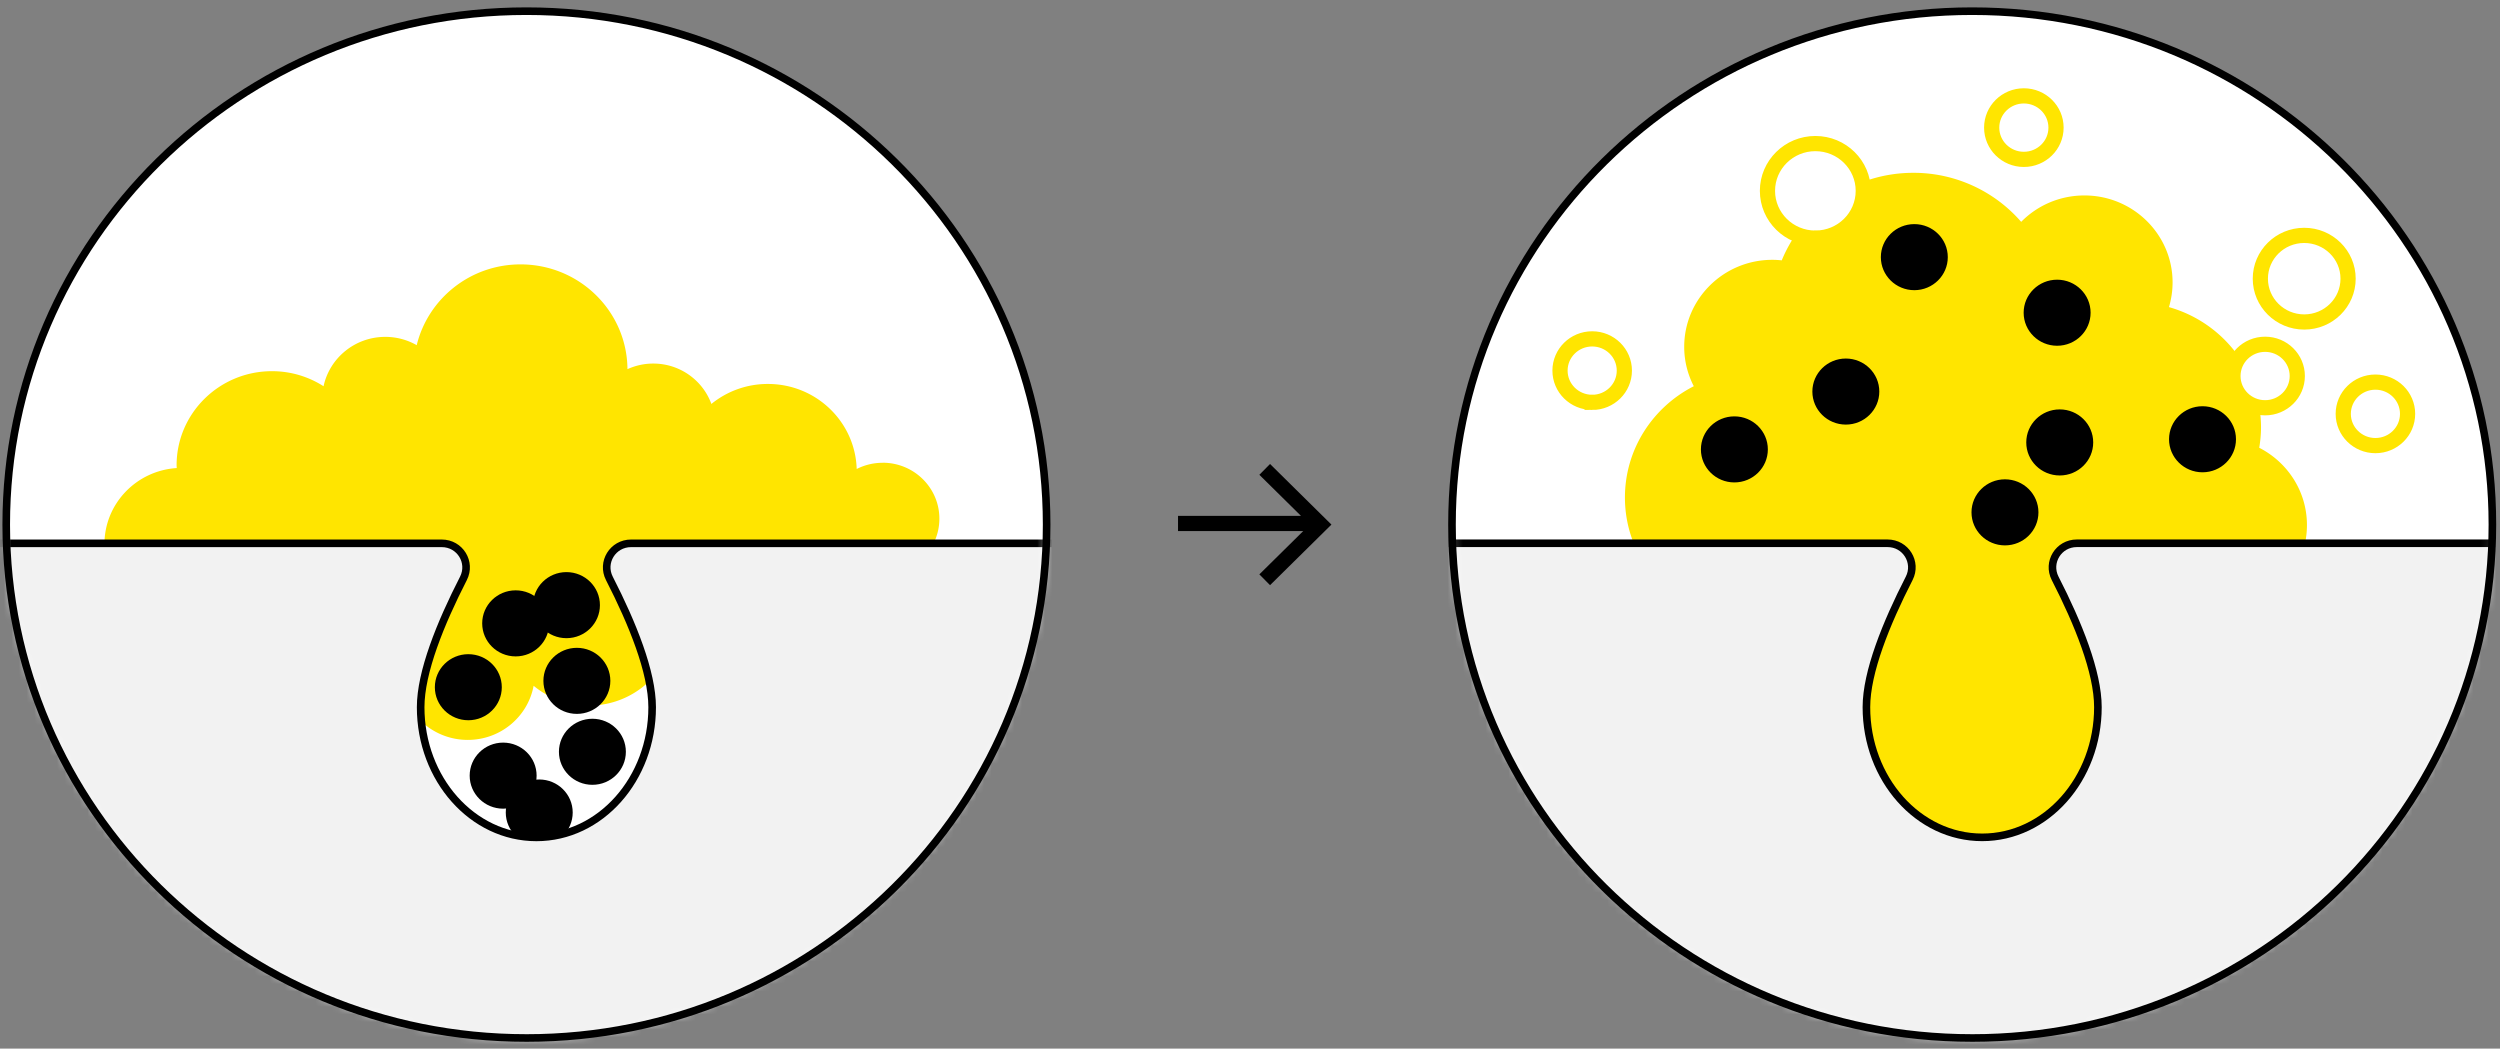 <svg width="329" height="138" fill="none" xmlns="http://www.w3.org/2000/svg"><rect width="100%" height="100%" fill="#808080" stroke="none"/><path d="M173.043 68.887h-18.016m11.407-7.115l7.359 7.263-7.359 7.263" stroke="#000" stroke-width="2"/><path d="M69.279 136.601c37.809 0 68.459-30.25 68.459-67.565S107.088 1.47 69.279 1.47C31.47 1.47.82 31.72.82 69.036S31.47 136.6 69.28 136.6z" fill="#fff"/><mask id="a" style="mask-type:luminance" maskUnits="userSpaceOnUse" x="0" y="1" width="138" height="136"><path d="M69.279 136.601c37.809 0 68.459-30.25 68.459-67.565S107.088 1.47 69.279 1.47C31.47 1.47.82 31.72.82 69.036S31.47 136.6 69.28 136.6z" fill="#fff"/></mask><g mask="url(#a)"><path d="M70.963 111.275c2.433 0 4.405-1.947 4.405-4.348s-1.972-4.347-4.405-4.347c-2.432 0-4.404 1.946-4.404 4.347 0 2.401 1.972 4.348 4.404 4.348z" fill="#000"/><path d="M116.146 60.903a7.508 7.508 0 00-3.405.818c-.189-6.214-5.342-11.192-11.683-11.192a11.74 11.74 0 00-7.44 2.631c-1.126-3.094-4.126-5.316-7.648-5.316-1.216 0-2.36.266-3.396.738-.054-7.628-6.332-13.789-14.07-13.789-6.63 0-12.178 4.534-13.665 10.633a8.33 8.33 0 00-4.134-1.094c-4 0-7.332 2.792-8.125 6.499a12.544 12.544 0 00-6.792-1.983c-6.927 0-12.548 5.548-12.548 12.384 0 .125.018.24.018.365-5.305.338-9.512 4.685-9.512 10.01s4.558 10.037 10.17 10.037c3.116 0 5.9-1.387 7.764-3.565l21.223 8.944a9.011 9.011 0 00-.163 1.644c0 4.81 3.946 8.704 8.82 8.704 4.323 0 7.908-3.067 8.665-7.121a11.388 11.388 0 007.278 2.605c4.972 0 9.188-3.156 10.728-7.548l22.168-3.334 2.91-6.916c.882.364 1.846.56 2.855.56 4.116 0 7.458-3.299 7.458-7.362 0-4.062-3.342-7.36-7.458-7.36l-.018.008z" fill="#FFE500"/><path d="M83.04 71.502c-2.405 0-3.936 2.498-2.855 4.614 3.045 5.939 5.63 12.34 5.63 16.954 0 9.459-6.819 17.131-15.232 17.131S55.35 102.529 55.35 93.07c0-4.614 2.594-11.024 5.63-16.954 1.08-2.116-.45-4.614-2.856-4.614h-60.91v69.103H142.69V71.502H83.04z" fill="#F2F2F2"/><path d="M-2.336 71.502h60.469c2.405 0 3.936 2.498 2.855 4.614-3.035 5.93-5.63 12.34-5.63 16.954 0 9.459 6.82 17.131 15.233 17.131s15.232-7.672 15.232-17.131c0-4.614-2.585-11.015-5.63-16.954-1.081-2.116.45-4.614 2.855-4.614h56.497" stroke="#000" stroke-linecap="round" stroke-linejoin="round"/><path d="M66.213 106.421c2.433 0 4.405-1.946 4.405-4.347 0-2.401-1.972-4.347-4.405-4.347-2.432 0-4.404 1.946-4.404 4.347 0 2.401 1.972 4.347 4.404 4.347zm-4.582-11.637c2.433 0 4.405-1.946 4.405-4.347 0-2.4-1.972-4.347-4.405-4.347-2.432 0-4.404 1.946-4.404 4.347 0 2.401 1.972 4.347 4.404 4.347zm6.231-8.402c2.433 0 4.405-1.946 4.405-4.347 0-2.401-1.972-4.347-4.405-4.347-2.433 0-4.405 1.946-4.405 4.347 0 2.4 1.972 4.347 4.405 4.347z" fill="#000"/><path d="M74.545 83.984c2.433 0 4.405-1.947 4.405-4.348 0-2.4-1.972-4.347-4.405-4.347-2.432 0-4.404 1.946-4.404 4.347 0 2.401 1.972 4.348 4.404 4.348zm1.371 9.964c2.433 0 4.405-1.946 4.405-4.347 0-2.4-1.972-4.347-4.404-4.347-2.433 0-4.405 1.946-4.405 4.347 0 2.401 1.972 4.347 4.404 4.347zm2.044 9.334c2.432 0 4.404-1.946 4.404-4.347 0-2.4-1.972-4.347-4.404-4.347-2.433 0-4.405 1.946-4.405 4.347 0 2.401 1.972 4.347 4.404 4.347z" fill="#000"/></g><path d="M69.279 136.601c37.809 0 68.459-30.25 68.459-67.565S107.088 1.47 69.279 1.47C31.47 1.47.82 31.72.82 69.036S31.47 136.6 69.28 136.6z" stroke="#000" stroke-linecap="round" stroke-linejoin="round"/><path d="M259.541 136.601c37.808 0 68.458-30.25 68.458-67.565S297.349 1.47 259.541 1.47c-37.809 0-68.459 30.25-68.459 67.565s30.65 67.565 68.459 67.565z" fill="#fff"/><mask id="b" style="mask-type:luminance" maskUnits="userSpaceOnUse" x="191" y="1" width="137" height="136"><path d="M259.541 136.601c37.808 0 68.458-30.25 68.458-67.565S297.349 1.47 259.541 1.47c-37.809 0-68.459 30.25-68.459 67.565s30.65 67.565 68.459 67.565z" fill="#fff"/></mask><g mask="url(#b)"><path d="M302.162 74.607a11.297 11.297 0 001.432-5.511c0-4.428-2.549-8.26-6.278-10.17.144-.872.234-1.761.234-2.668 0-7.53-5.126-13.869-12.116-15.842.307-1.031.478-2.116.478-3.245 0-6.321-5.198-11.45-11.602-11.45-3.27 0-6.215 1.333-8.323 3.475a18.75 18.75 0 00-14.187-6.454c-7.837 0-14.548 4.765-17.322 11.522a11.38 11.38 0 00-1.234-.071c-6.405 0-11.602 5.13-11.602 11.45 0 1.867.459 3.627 1.261 5.183-5.378 2.738-9.062 8.268-9.062 14.651 0 2.97.802 5.743 2.189 8.144h-15.142l-.333 39.819h116.38V74.607h-14.791.018z" fill="#FFE500"/><path d="M273.311 71.496c-2.405 0-3.936 2.498-2.855 4.614 3.044 5.939 5.63 12.34 5.63 16.954 0 9.459-6.819 17.131-15.233 17.131-8.413 0-15.232-7.672-15.232-17.131 0-4.614 2.595-11.024 5.63-16.954 1.081-2.116-.45-4.614-2.855-4.614h-60.919V140.6h145.474V71.496h-59.649.009z" fill="#F2F2F2"/><path d="M187.926 71.496h60.469c2.405 0 3.936 2.498 2.855 4.614-3.036 5.93-5.63 12.34-5.63 16.954 0 9.459 6.819 17.131 15.232 17.131 8.414 0 15.232-7.672 15.232-17.131 0-4.614-2.585-11.015-5.629-16.954-1.081-2.116.45-4.614 2.855-4.614h56.496" stroke="#000" stroke-linecap="round" stroke-linejoin="round"/><path d="M270.717 45.501c2.433 0 4.405-1.946 4.405-4.347 0-2.401-1.972-4.347-4.405-4.347-2.432 0-4.405 1.946-4.405 4.347 0 2.4 1.973 4.347 4.405 4.347zm.344 17.071c2.433 0 4.405-1.947 4.405-4.348 0-2.4-1.972-4.347-4.405-4.347-2.433 0-4.405 1.946-4.405 4.347 0 2.401 1.972 4.348 4.405 4.348zm-7.207 9.201c2.433 0 4.405-1.947 4.405-4.348 0-2.4-1.972-4.347-4.405-4.347-2.433 0-4.405 1.947-4.405 4.347 0 2.401 1.972 4.348 4.405 4.348zm-11.93-33.586c2.433 0 4.405-1.947 4.405-4.347 0-2.402-1.972-4.348-4.405-4.348-2.432 0-4.404 1.947-4.404 4.348 0 2.4 1.972 4.347 4.404 4.347zm37.926 23.967c2.433 0 4.405-1.947 4.405-4.348 0-2.4-1.972-4.347-4.405-4.347-2.433 0-4.405 1.946-4.405 4.347 0 2.401 1.972 4.348 4.405 4.348zm-61.605 1.333c2.432 0 4.404-1.946 4.404-4.347 0-2.4-1.972-4.347-4.404-4.347-2.433 0-4.405 1.946-4.405 4.347 0 2.401 1.972 4.347 4.405 4.347zm14.668-7.611c2.432 0 4.404-1.946 4.404-4.347 0-2.401-1.972-4.347-4.404-4.347-2.433 0-4.405 1.946-4.405 4.347 0 2.4 1.972 4.347 4.405 4.347z" fill="#000"/><path d="M238.903 31.34c3.482 0 6.305-2.785 6.305-6.222 0-3.437-2.823-6.223-6.305-6.223-3.482 0-6.305 2.786-6.305 6.223s2.823 6.223 6.305 6.223zm27.436-10.366c2.338 0 4.234-1.87 4.234-4.178s-1.896-4.179-4.234-4.179-4.234 1.87-4.234 4.179c0 2.307 1.896 4.178 4.234 4.178zm46.266 37.668c2.338 0 4.233-1.87 4.233-4.178s-1.895-4.179-4.233-4.179c-2.338 0-4.234 1.87-4.234 4.179 0 2.307 1.896 4.178 4.234 4.178zm-14.516-4.979c2.338 0 4.234-1.87 4.234-4.178s-1.896-4.178-4.234-4.178-4.234 1.87-4.234 4.178 1.896 4.178 4.234 4.178zm-88.558-.71c2.338 0 4.233-1.871 4.233-4.179 0-2.308-1.895-4.178-4.233-4.178-2.339 0-4.234 1.87-4.234 4.178s1.895 4.178 4.234 4.178zm93.704-10.579c3.189 0 5.774-2.552 5.774-5.699s-2.585-5.698-5.774-5.698-5.774 2.55-5.774 5.698c0 3.147 2.585 5.699 5.774 5.699z" fill="#fff" stroke="#FFE500" stroke-width="2" stroke-miterlimit="10"/></g><path d="M259.541 136.601c37.808 0 68.458-30.25 68.458-67.565S297.349 1.47 259.541 1.47c-37.809 0-68.459 30.25-68.459 67.565s30.65 67.565 68.459 67.565z" stroke="#000" stroke-linecap="round" stroke-linejoin="round"/></svg>